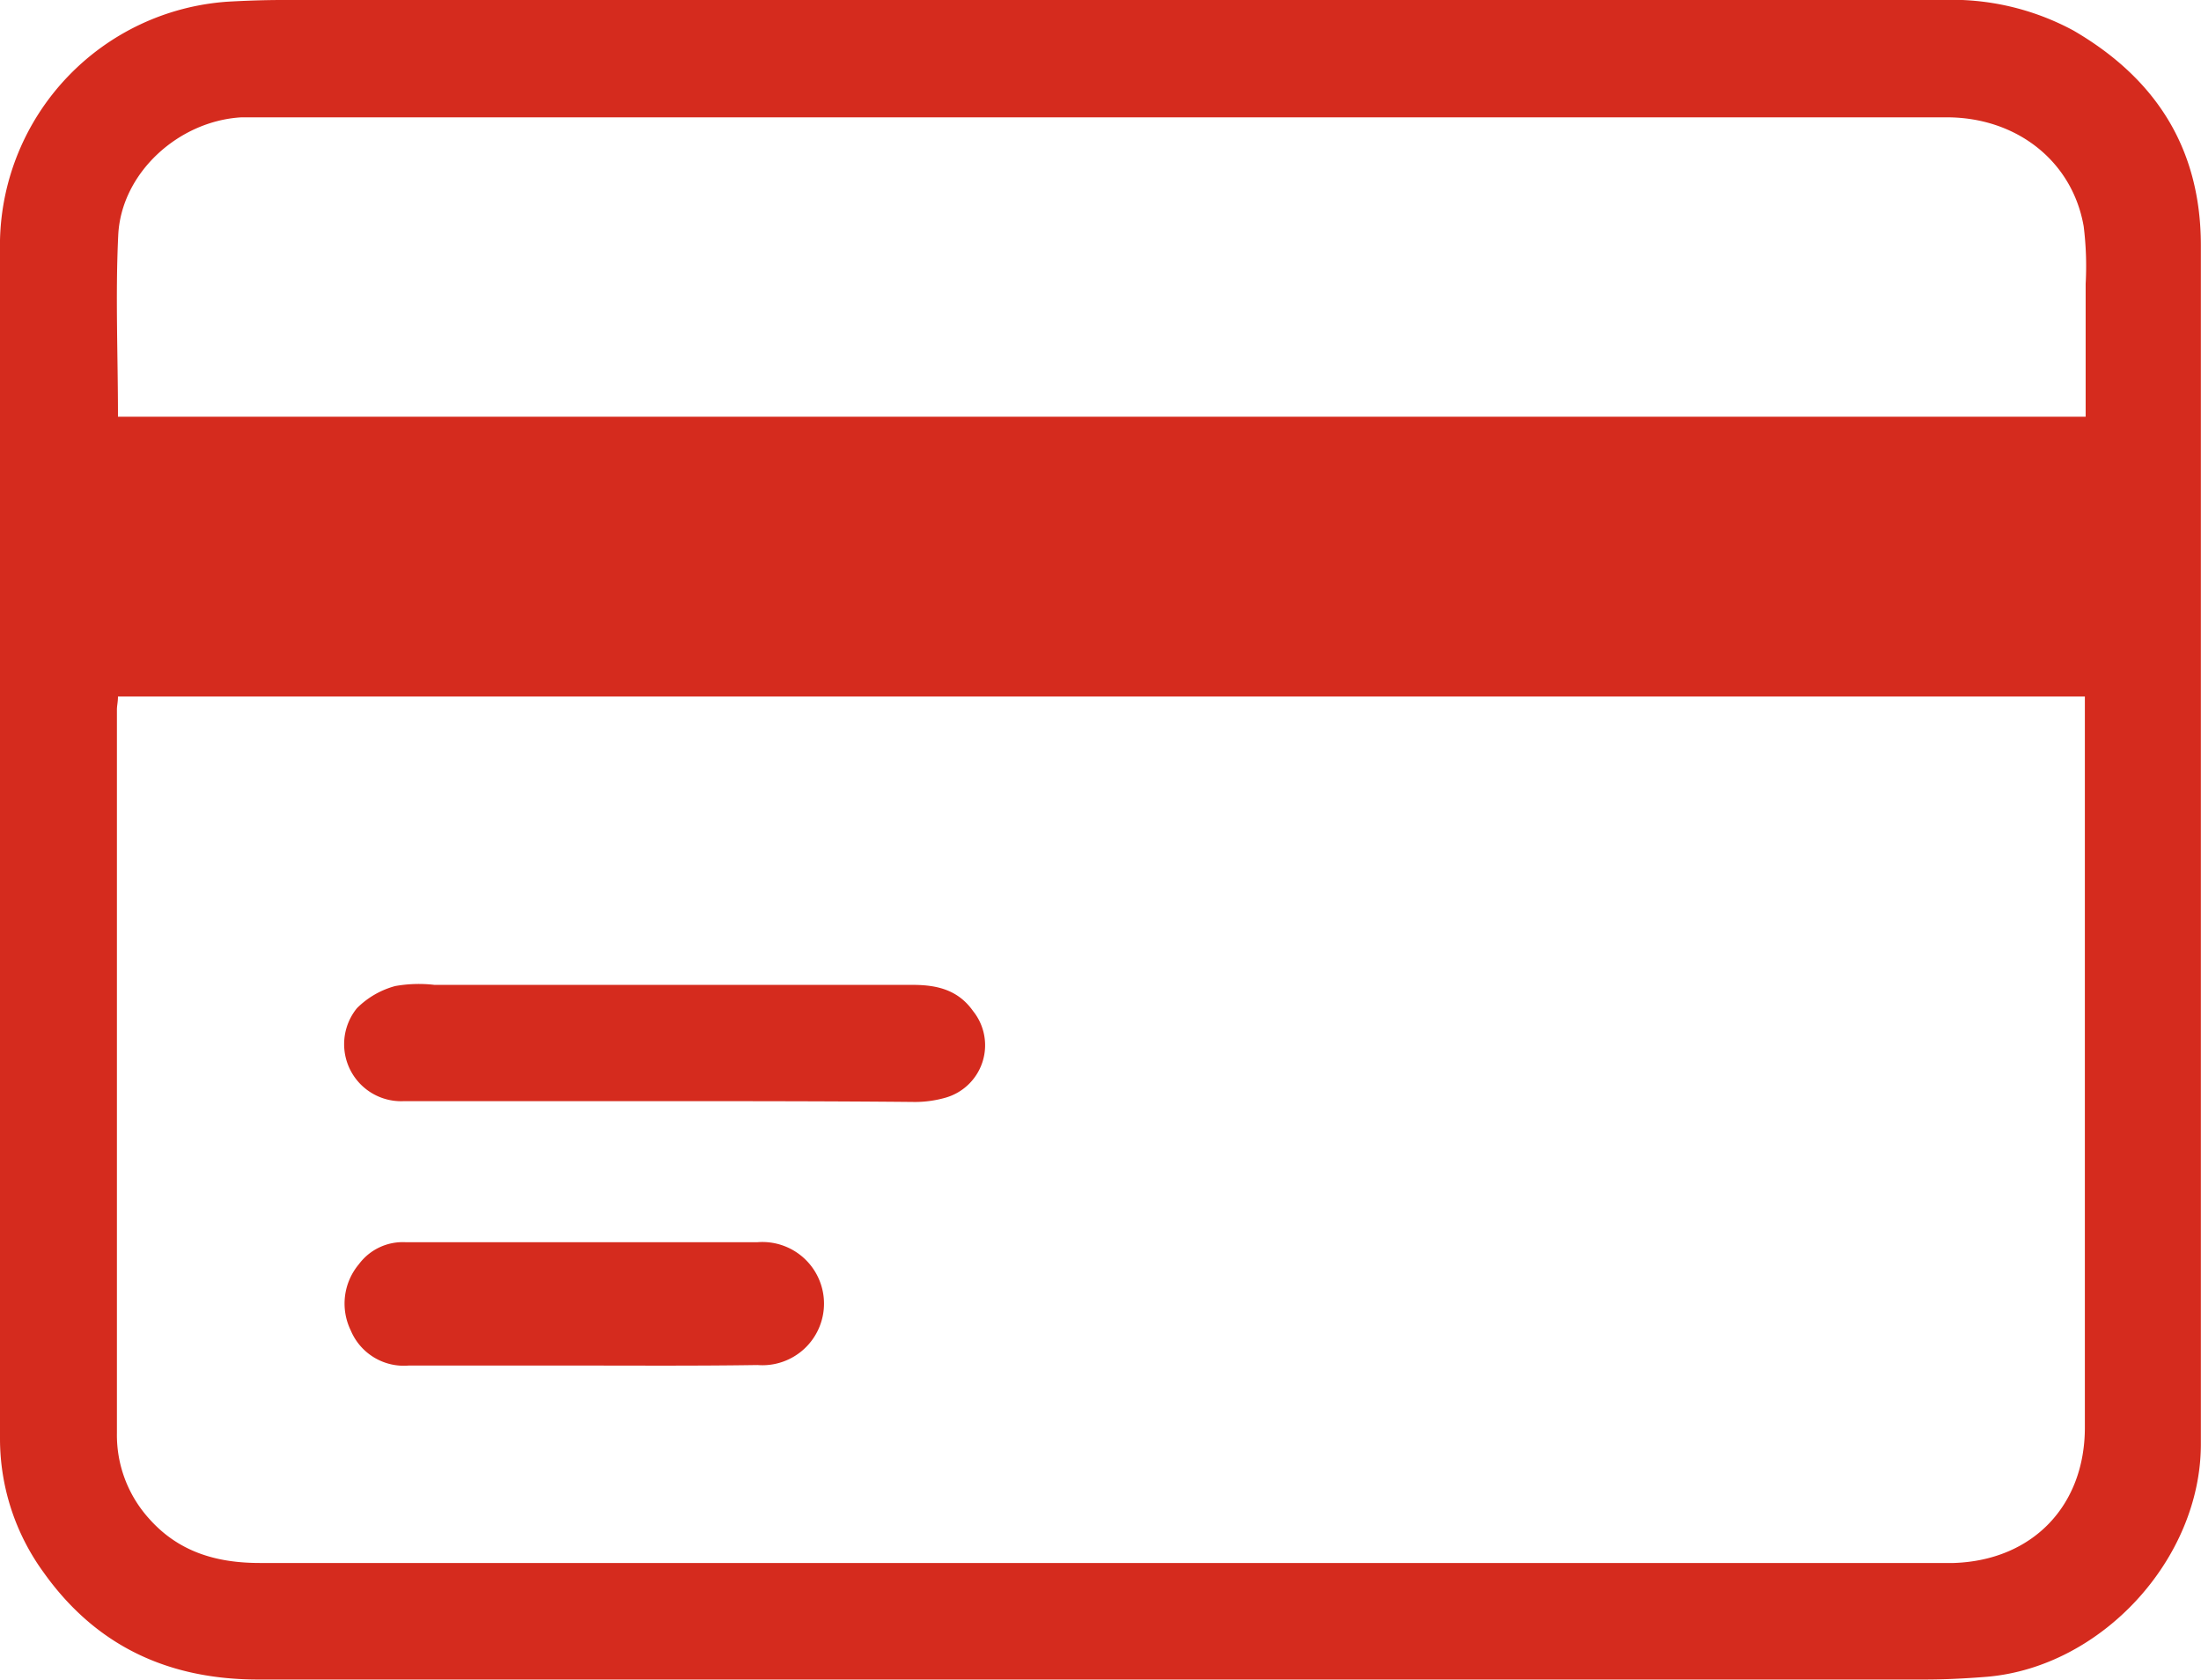 <svg xmlns="http://www.w3.org/2000/svg" viewBox="0 0 167.92 128.14"><defs><style>.cls-1{fill:#d52b1e;}</style></defs><g id="Capa_2" data-name="Capa 2"><g id="Layer_1" data-name="Layer 1"><g id="nNuZBc"><path class="cls-1" d="M84,0h64.12a19.54,19.54,0,0,1,10.07,2.33c6.29,3.66,9.72,9,9.72,16.4q0,45.72,0,91.43c0,8.76-7.57,17-16.31,17.75-1.6.13-3.2.21-4.8.21q-63.56,0-127.11,0c-6.84,0-12.37-2.55-16.37-8.18A17.32,17.32,0,0,1,0,109.76q0-45.7,0-91.42A18.66,18.66,0,0,1,17.34.13C18.75.05,20.17,0,21.58,0ZM9,53.13c0,.42-.08.7-.08,1q0,27.6,0,55.2a9.51,9.51,0,0,0,2.42,6.48c2.25,2.56,5.14,3.42,8.48,3.42q64.2,0,128.39,0h.85c6-.2,10-4.35,10-10.34V53.13ZM9,31.79H159.12c0-3.45,0-6.8,0-10.14a24.59,24.59,0,0,0-.15-4.38c-.87-5-5.14-8.32-10.45-8.32H19.56c-.38,0-.76,0-1.13,0-4.82.27-9.19,4.26-9.41,9C8.8,22.51,9,27.09,9,31.79Z"/><path class="cls-1" d="M50.47,84H30.81a4.35,4.35,0,0,1-3.58-7.09,6.53,6.53,0,0,1,2.92-1.69,10.32,10.32,0,0,1,3-.09q18.24,0,36.48,0c1.84,0,3.46.37,4.61,2a4.16,4.16,0,0,1-2.12,6.61,8.48,8.48,0,0,1-2.51.32C63.2,84,56.83,84,50.47,84Z"/><path class="cls-1" d="M44.31,104.17c-4.38,0-8.76,0-13.14,0a4.39,4.39,0,0,1-4.41-2.68,4.67,4.67,0,0,1,.62-5.05,4.17,4.17,0,0,1,3.56-1.68c9,0,17.9,0,26.85,0a4.7,4.7,0,1,1,0,9.37C53.27,104.2,48.79,104.17,44.31,104.17Z"/></g></g></g></svg>